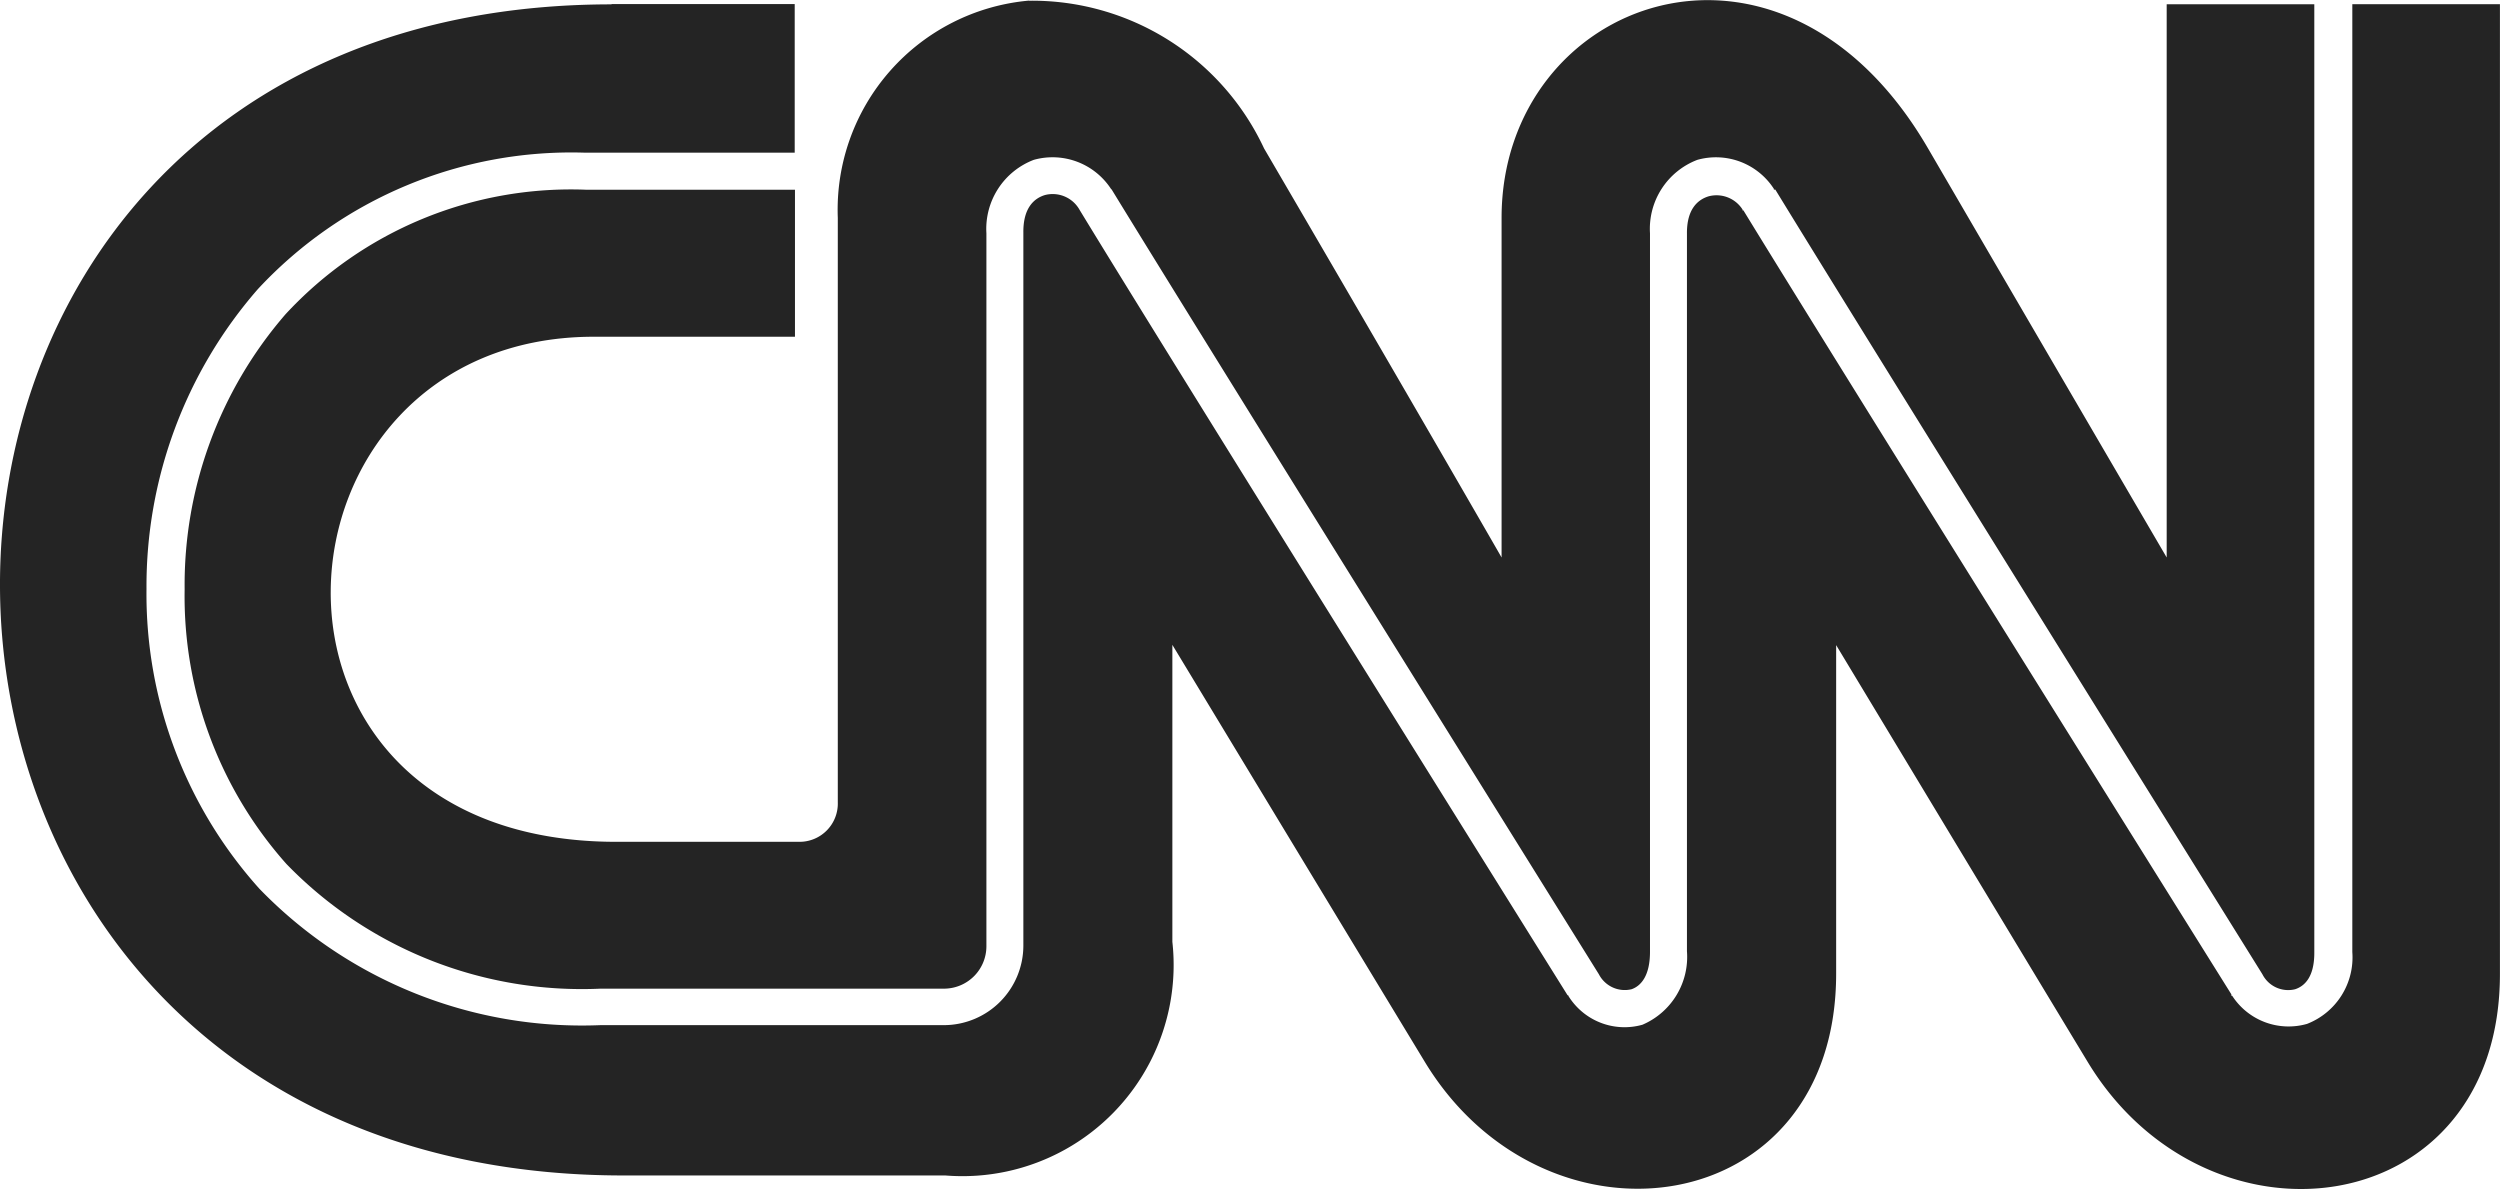 <svg xmlns="http://www.w3.org/2000/svg" width="37.885" height="18.019" viewBox="0 0 37.885 18.019"><defs><style>.a{opacity:0.999;}.b{fill:#242424;}</style></defs><g class="a"><path class="b" d="M86.014,1.284c-12.447,0-12.326,17.737.169,17.747h4.888a3.2,3.2,0,0,0,3.44-3.541v-4.5s2.744,4.537,3.823,6.315c1.828,3.023,6.249,2.427,6.236-1.348V10.994s2.735,4.537,3.811,6.315c1.828,3.023,6.261,2.427,6.248-1.348V1.282h-2.237V15.645a1.081,1.081,0,0,1-.686,1.089,1.018,1.018,0,0,1-1.135-.427h-.012v-.021s-5.892-9.424-7.395-11.881c-.005,0-.007.005-.012,0V4.394a.467.467,0,0,0-.518-.2c-.168.053-.328.2-.325.563V15.633a1.117,1.117,0,0,1-.675,1.114,1,1,0,0,1-1.123-.439V16.3H100.5S94.6,6.855,93.106,4.4a.467.467,0,0,0-.527-.226c-.169.052-.328.2-.326.562V15.553a1.207,1.207,0,0,1-1.192,1.2H85.846a6.8,6.8,0,0,1-5.171-2.068,6.68,6.68,0,0,1-1.71-4.542A6.846,6.846,0,0,1,80.652,5.6a6.482,6.482,0,0,1,4.966-2.068h3.17V1.28H86.012Zm6.327-.057a3.182,3.182,0,0,0-2.9,3.293v8.855a.58.58,0,0,1-.584.6H86.093c-5.988.007-5.455-7.645-.359-7.654h3.058V4.093H85.623A5.888,5.888,0,0,0,81.072,5.98a6.264,6.264,0,0,0-1.529,4.17,6.1,6.1,0,0,0,1.541,4.159A6.23,6.23,0,0,0,85.848,16.2h5.216a.643.643,0,0,0,.629-.641V4.754a1.119,1.119,0,0,1,.719-1.114,1.058,1.058,0,0,1,1.168.439l.012.012c1.484,2.427,7.373,11.875,7.383,11.892a.441.441,0,0,0,.494.226c.14-.048.282-.2.28-.575V4.754a1.118,1.118,0,0,1,.719-1.114,1.045,1.045,0,0,1,1.158.439v.012h.022c1.483,2.426,7.373,11.875,7.382,11.892a.438.438,0,0,0,.495.226c.147-.048.294-.19.291-.563V1.283h-2.237V9.666s-1.333-2.279-3.617-6.2C103.726-.381,99.5,1.21,99.5,4.519V9.666s-1.31-2.279-3.6-6.2a3.879,3.879,0,0,0-3.564-2.237Z" transform="translate(-76.745 -1.218)"/></g></svg>